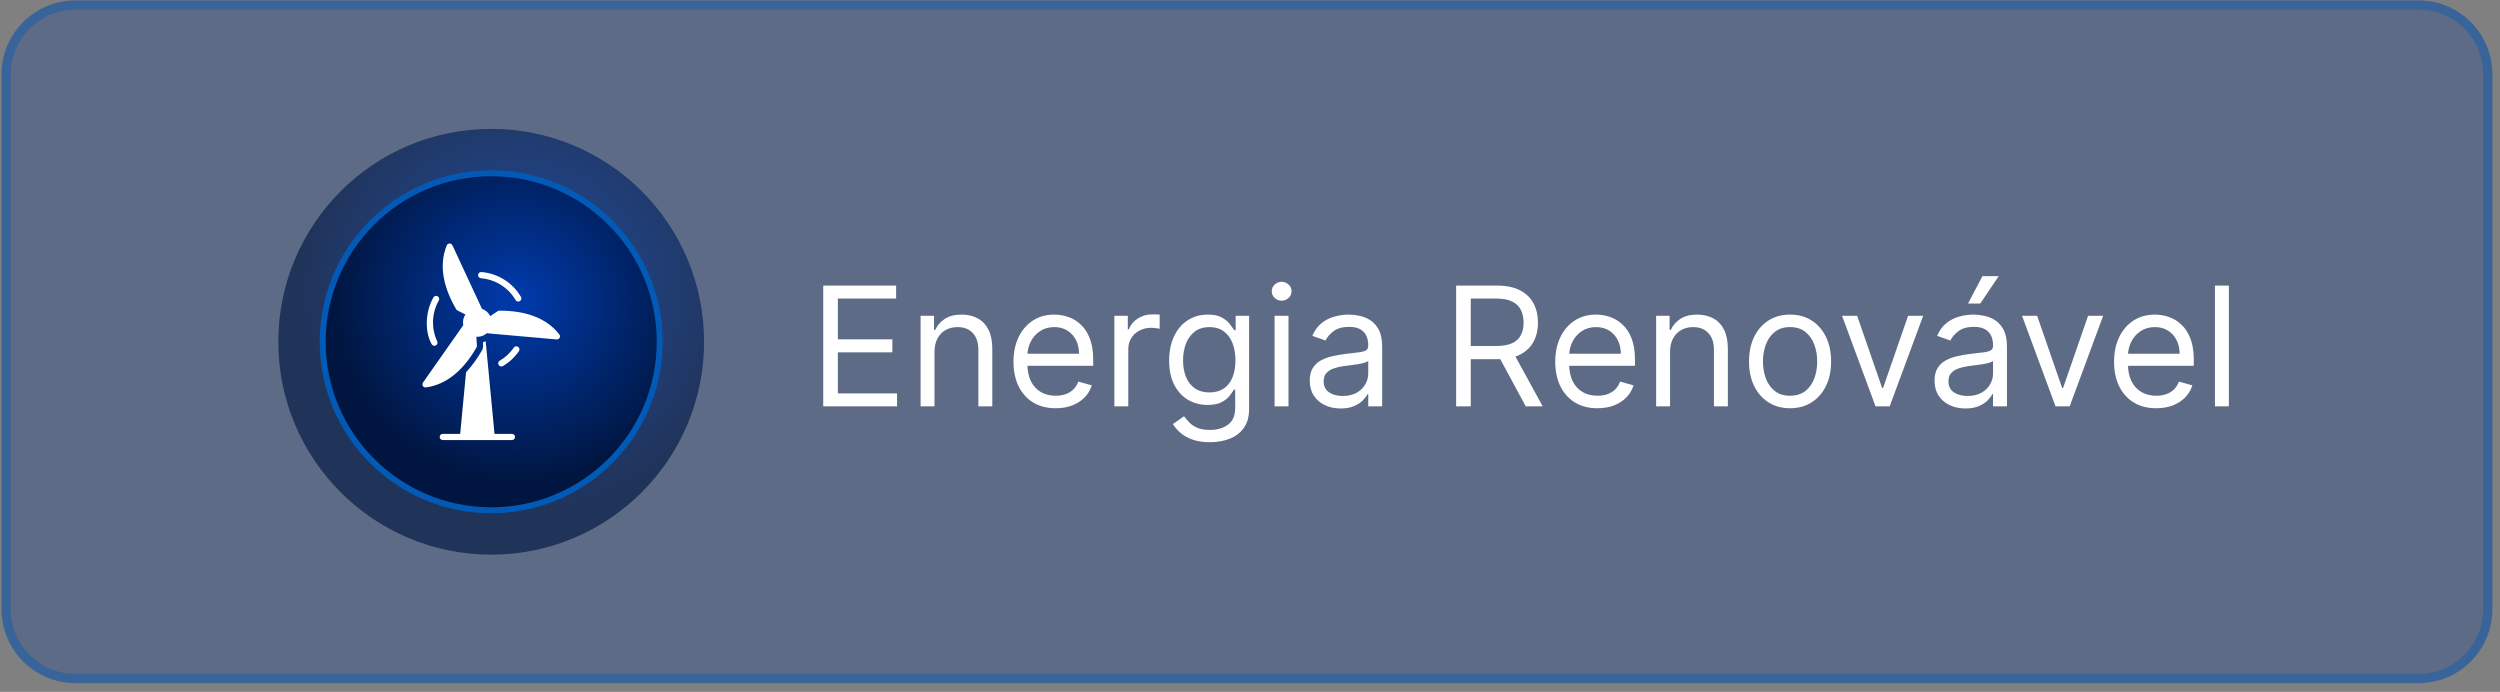 <svg xmlns="http://www.w3.org/2000/svg" width="271" height="75" viewBox="0 0 271 75" fill="none"><rect x="0" y="0" width="271" height="75" fill="#808080" stroke="none"/><path d="M0.17 8.048C0.17 3.63 3.752 0.048 8.17 0.048H262.17C266.589 0.048 270.17 3.63 270.17 8.048V66.048C270.17 70.467 266.589 74.048 262.17 74.048H8.17C3.752 74.048 0.17 70.467 0.17 66.048V8.048Z" fill="#043799" fill-opacity="0.27"></path><path d="M8.17 0.548H262.17C266.313 0.548 269.67 3.906 269.67 8.048V66.048C269.67 70.191 266.313 73.548 262.17 73.548H8.17C4.028 73.548 0.67 70.191 0.67 66.048V8.048C0.67 4.036 3.822 0.759 7.785 0.558L8.17 0.548Z" stroke="#025AB6" stroke-opacity="0.4"></path><circle opacity="0.66" cx="53.246" cy="37.048" r="23.076" fill="url(#paint0_radial_94_1229)"></circle><circle cx="53.246" cy="37.048" r="18.266" fill="url(#paint1_radial_94_1229)" stroke="#025AB6" stroke-width="0.643"></circle><g clip-path="url(#clip0_94_1229)"><path d="M56.166 37.597C56.013 37.492 55.803 37.53 55.697 37.684C55.295 38.269 54.782 38.744 54.174 39.096C54.012 39.189 53.958 39.396 54.051 39.557C54.144 39.719 54.351 39.773 54.512 39.68C55.208 39.277 55.793 38.734 56.253 38.066C56.358 37.913 56.32 37.703 56.166 37.597Z" fill="white"></path><path d="M52.134 30.162C53.697 30.291 55.101 31.173 55.888 32.521C55.982 32.682 56.189 32.736 56.35 32.642C56.51 32.548 56.565 32.342 56.471 32.181C55.572 30.643 53.972 29.637 52.19 29.49C52.006 29.475 51.841 29.612 51.826 29.798C51.81 29.984 51.948 30.147 52.134 30.162Z" fill="white"></path><path d="M46.808 37.328C46.904 37.486 47.105 37.532 47.265 37.438C47.421 37.345 47.472 37.139 47.385 36.98C47.385 36.979 47.385 36.978 47.384 36.977C46.731 35.572 46.799 33.926 47.567 32.576C47.659 32.414 47.602 32.208 47.44 32.116C47.278 32.023 47.073 32.08 46.981 32.242C45.991 33.983 46.114 36.19 46.808 37.328Z" fill="white"></path><path d="M55.49 47.029H53.606L52.646 36.99C52.551 37.035 52.452 37.069 52.351 37.098L52.369 37.428C52.383 37.613 52.34 37.806 52.248 37.977C51.717 38.901 51.139 39.693 50.521 40.349L49.883 47.029H47.998C47.812 47.029 47.661 47.179 47.661 47.366C47.661 47.55 47.812 47.703 47.998 47.703H55.49C55.676 47.703 55.827 47.55 55.827 47.366C55.827 47.179 55.676 47.029 55.49 47.029Z" fill="white"></path><path d="M60.632 36.252C59.298 34.544 57.124 33.676 54.168 33.676C54.089 33.676 54.01 33.689 53.947 33.732L53.14 34.267C52.951 33.883 52.623 33.608 52.245 33.478C52.243 33.476 52.243 33.471 52.241 33.469L49.044 26.589C48.987 26.468 48.862 26.394 48.731 26.394C48.596 26.398 48.477 26.481 48.425 26.605C47.609 28.622 47.951 30.949 49.446 33.521C49.478 33.579 49.527 33.624 49.586 33.653L50.451 34.085C50.224 34.422 50.134 34.845 50.217 35.257C50.213 35.259 50.213 35.261 50.211 35.263L45.851 41.471C45.686 41.709 45.878 42.039 46.173 41.997C48.329 41.698 50.172 40.236 51.654 37.658C51.685 37.599 51.701 37.534 51.697 37.469L51.638 36.504C51.892 36.522 52.153 36.477 52.398 36.363C52.535 36.3 52.659 36.219 52.767 36.122C52.772 36.124 52.774 36.124 52.778 36.124C54.31 36.26 48.842 35.775 60.364 36.797C60.645 36.797 60.803 36.476 60.632 36.252Z" fill="white"></path></g><path d="M89.239 44.048V30.957H97.139V32.364H90.824V36.787H96.73V38.193H90.824V42.642H97.241V44.048H89.239ZM101.3 38.142V44.048H99.792V34.23H101.249V35.764H101.377C101.607 35.266 101.957 34.865 102.425 34.562C102.894 34.256 103.499 34.102 104.241 34.102C104.905 34.102 105.487 34.239 105.986 34.511C106.484 34.78 106.872 35.189 107.149 35.739C107.426 36.284 107.565 36.974 107.565 37.81V44.048H106.056V37.912C106.056 37.141 105.856 36.54 105.455 36.109C105.055 35.675 104.505 35.457 103.806 35.457C103.324 35.457 102.894 35.562 102.515 35.771C102.14 35.979 101.844 36.284 101.626 36.685C101.409 37.085 101.3 37.571 101.3 38.142ZM114.438 44.253C113.492 44.253 112.676 44.044 111.989 43.627C111.308 43.205 110.781 42.617 110.411 41.862C110.044 41.104 109.861 40.222 109.861 39.216C109.861 38.21 110.044 37.324 110.411 36.557C110.781 35.786 111.297 35.185 111.957 34.754C112.622 34.32 113.398 34.102 114.284 34.102C114.796 34.102 115.301 34.188 115.799 34.358C116.298 34.529 116.752 34.805 117.161 35.189C117.57 35.568 117.896 36.071 118.139 36.697C118.381 37.324 118.503 38.095 118.503 39.011V39.651H110.935V38.347H116.969C116.969 37.793 116.858 37.298 116.636 36.864C116.419 36.429 116.108 36.086 115.703 35.835C115.303 35.583 114.83 35.457 114.284 35.457C113.683 35.457 113.163 35.607 112.725 35.905C112.29 36.199 111.955 36.582 111.721 37.055C111.487 37.529 111.369 38.036 111.369 38.577V39.446C111.369 40.188 111.497 40.816 111.753 41.332C112.013 41.843 112.373 42.233 112.833 42.502C113.293 42.766 113.828 42.898 114.438 42.898C114.834 42.898 115.192 42.842 115.511 42.732C115.835 42.617 116.114 42.446 116.349 42.22C116.583 41.99 116.764 41.705 116.892 41.364L118.35 41.773C118.196 42.267 117.938 42.702 117.576 43.077C117.214 43.447 116.766 43.737 116.234 43.946C115.701 44.151 115.102 44.253 114.438 44.253ZM120.798 44.048V34.23H122.255V35.713H122.357C122.536 35.227 122.86 34.833 123.329 34.531C123.798 34.228 124.326 34.077 124.914 34.077C125.025 34.077 125.163 34.079 125.33 34.083C125.496 34.087 125.622 34.094 125.707 34.102V35.636C125.656 35.624 125.538 35.604 125.355 35.579C125.176 35.549 124.987 35.534 124.786 35.534C124.309 35.534 123.883 35.634 123.508 35.835C123.137 36.031 122.843 36.303 122.626 36.653C122.413 36.998 122.306 37.392 122.306 37.835V44.048H120.798ZM131.159 47.935C130.43 47.935 129.804 47.841 129.28 47.654C128.756 47.47 128.319 47.227 127.97 46.925C127.624 46.627 127.35 46.307 127.145 45.966L128.347 45.122C128.483 45.301 128.656 45.506 128.864 45.736C129.073 45.97 129.359 46.173 129.721 46.343C130.087 46.518 130.567 46.605 131.159 46.605C131.952 46.605 132.606 46.413 133.122 46.03C133.637 45.646 133.895 45.045 133.895 44.227V42.233H133.767C133.656 42.412 133.499 42.634 133.294 42.898C133.094 43.158 132.804 43.39 132.425 43.594C132.05 43.795 131.543 43.895 130.903 43.895C130.111 43.895 129.399 43.707 128.769 43.332C128.142 42.957 127.646 42.412 127.279 41.696C126.917 40.98 126.736 40.111 126.736 39.088C126.736 38.082 126.913 37.207 127.266 36.461C127.62 35.711 128.112 35.131 128.743 34.722C129.374 34.309 130.102 34.102 130.929 34.102C131.568 34.102 132.075 34.209 132.45 34.422C132.83 34.631 133.119 34.869 133.32 35.138C133.524 35.402 133.682 35.619 133.793 35.79H133.946V34.23H135.403V44.33C135.403 45.173 135.212 45.859 134.828 46.388C134.449 46.92 133.938 47.31 133.294 47.558C132.655 47.809 131.943 47.935 131.159 47.935ZM131.108 42.54C131.713 42.54 132.225 42.401 132.642 42.124C133.06 41.847 133.377 41.449 133.595 40.929C133.812 40.409 133.921 39.787 133.921 39.062C133.921 38.355 133.814 37.731 133.601 37.19C133.388 36.648 133.073 36.224 132.655 35.918C132.237 35.611 131.722 35.457 131.108 35.457C130.469 35.457 129.936 35.619 129.51 35.943C129.088 36.267 128.771 36.702 128.558 37.247C128.349 37.793 128.244 38.398 128.244 39.062C128.244 39.744 128.351 40.347 128.564 40.871C128.781 41.391 129.101 41.8 129.523 42.099C129.949 42.393 130.477 42.54 131.108 42.54ZM138.165 44.048V34.23H139.673V44.048H138.165ZM138.932 32.594C138.638 32.594 138.384 32.494 138.171 32.293C137.962 32.093 137.858 31.852 137.858 31.571C137.858 31.29 137.962 31.049 138.171 30.849C138.384 30.648 138.638 30.548 138.932 30.548C139.226 30.548 139.477 30.648 139.686 30.849C139.899 31.049 140.006 31.29 140.006 31.571C140.006 31.852 139.899 32.093 139.686 32.293C139.477 32.494 139.226 32.594 138.932 32.594ZM145.326 44.279C144.703 44.279 144.139 44.161 143.632 43.927C143.125 43.688 142.722 43.345 142.424 42.898C142.125 42.446 141.976 41.901 141.976 41.261C141.976 40.699 142.087 40.243 142.309 39.894C142.53 39.54 142.826 39.263 143.197 39.062C143.568 38.862 143.977 38.713 144.424 38.615C144.876 38.513 145.33 38.432 145.786 38.372C146.382 38.295 146.866 38.238 147.237 38.2C147.612 38.157 147.884 38.087 148.055 37.989C148.23 37.891 148.317 37.72 148.317 37.477V37.426C148.317 36.795 148.144 36.305 147.799 35.956C147.458 35.607 146.941 35.432 146.246 35.432C145.526 35.432 144.961 35.59 144.552 35.905C144.143 36.22 143.855 36.557 143.689 36.915L142.257 36.404C142.513 35.807 142.854 35.342 143.28 35.01C143.71 34.673 144.179 34.439 144.686 34.307C145.198 34.17 145.701 34.102 146.195 34.102C146.51 34.102 146.872 34.141 147.282 34.217C147.695 34.29 148.093 34.441 148.477 34.671C148.865 34.901 149.186 35.249 149.442 35.713C149.698 36.178 149.826 36.8 149.826 37.58V44.048H148.317V42.719H148.24C148.138 42.932 147.968 43.16 147.729 43.403C147.49 43.646 147.173 43.852 146.777 44.023C146.38 44.193 145.897 44.279 145.326 44.279ZM145.556 42.923C146.152 42.923 146.655 42.806 147.064 42.572C147.478 42.337 147.789 42.035 147.997 41.664C148.21 41.293 148.317 40.904 148.317 40.494V39.114C148.253 39.19 148.112 39.261 147.895 39.325C147.682 39.384 147.435 39.438 147.154 39.484C146.877 39.527 146.606 39.565 146.342 39.599C146.082 39.629 145.871 39.655 145.709 39.676C145.317 39.727 144.951 39.81 144.61 39.925C144.273 40.036 144 40.205 143.791 40.43C143.587 40.652 143.485 40.955 143.485 41.338C143.485 41.862 143.679 42.259 144.066 42.527C144.458 42.791 144.955 42.923 145.556 42.923ZM157.846 44.048V30.957H162.269C163.292 30.957 164.131 31.132 164.788 31.482C165.444 31.827 165.93 32.302 166.245 32.907C166.56 33.512 166.718 34.2 166.718 34.972C166.718 35.743 166.56 36.427 166.245 37.023C165.93 37.62 165.446 38.089 164.794 38.43C164.142 38.766 163.309 38.935 162.295 38.935H158.715V37.503H162.244C162.943 37.503 163.505 37.401 163.931 37.196C164.362 36.992 164.673 36.702 164.864 36.327C165.06 35.947 165.158 35.496 165.158 34.972C165.158 34.447 165.06 33.989 164.864 33.597C164.668 33.205 164.355 32.903 163.925 32.69C163.494 32.472 162.926 32.364 162.218 32.364H159.431V44.048H157.846ZM164.008 38.168L167.229 44.048H165.389L162.218 38.168H164.008ZM173.166 44.253C172.22 44.253 171.404 44.044 170.718 43.627C170.036 43.205 169.51 42.617 169.139 41.862C168.773 41.104 168.589 40.222 168.589 39.216C168.589 38.21 168.773 37.324 169.139 36.557C169.51 35.786 170.025 35.185 170.686 34.754C171.351 34.32 172.126 34.102 173.013 34.102C173.524 34.102 174.029 34.188 174.528 34.358C175.026 34.529 175.48 34.805 175.889 35.189C176.298 35.568 176.624 36.071 176.867 36.697C177.11 37.324 177.231 38.095 177.231 39.011V39.651H169.663V38.347H175.697C175.697 37.793 175.587 37.298 175.365 36.864C175.148 36.429 174.837 36.086 174.432 35.835C174.031 35.583 173.558 35.457 173.013 35.457C172.412 35.457 171.892 35.607 171.453 35.905C171.018 36.199 170.684 36.582 170.449 37.055C170.215 37.529 170.098 38.036 170.098 38.577V39.446C170.098 40.188 170.226 40.816 170.481 41.332C170.741 41.843 171.101 42.233 171.562 42.502C172.022 42.766 172.557 42.898 173.166 42.898C173.562 42.898 173.92 42.842 174.24 42.732C174.564 42.617 174.843 42.446 175.077 42.22C175.312 41.99 175.493 41.705 175.621 41.364L177.078 41.773C176.925 42.267 176.667 42.702 176.305 43.077C175.942 43.447 175.495 43.737 174.962 43.946C174.43 44.151 173.831 44.253 173.166 44.253ZM181.035 38.142V44.048H179.526V34.23H180.984V35.764H181.111C181.342 35.266 181.691 34.865 182.16 34.562C182.628 34.256 183.234 34.102 183.975 34.102C184.64 34.102 185.222 34.239 185.72 34.511C186.219 34.78 186.606 35.189 186.883 35.739C187.16 36.284 187.299 36.974 187.299 37.81V44.048H185.79V37.912C185.79 37.141 185.59 36.54 185.19 36.109C184.789 35.675 184.239 35.457 183.54 35.457C183.059 35.457 182.628 35.562 182.249 35.771C181.874 35.979 181.578 36.284 181.361 36.685C181.143 37.085 181.035 37.571 181.035 38.142ZM194.044 44.253C193.158 44.253 192.38 44.042 191.711 43.62C191.046 43.198 190.526 42.608 190.151 41.849C189.781 41.091 189.595 40.205 189.595 39.19C189.595 38.168 189.781 37.275 190.151 36.512C190.526 35.749 191.046 35.157 191.711 34.735C192.38 34.313 193.158 34.102 194.044 34.102C194.93 34.102 195.706 34.313 196.371 34.735C197.04 35.157 197.56 35.749 197.93 36.512C198.305 37.275 198.493 38.168 198.493 39.19C198.493 40.205 198.305 41.091 197.93 41.849C197.56 42.608 197.04 43.198 196.371 43.62C195.706 44.042 194.93 44.253 194.044 44.253ZM194.044 42.898C194.717 42.898 195.271 42.725 195.706 42.38C196.141 42.035 196.462 41.581 196.671 41.019C196.88 40.456 196.984 39.847 196.984 39.19C196.984 38.534 196.88 37.923 196.671 37.356C196.462 36.789 196.141 36.331 195.706 35.982C195.271 35.632 194.717 35.457 194.044 35.457C193.371 35.457 192.817 35.632 192.382 35.982C191.948 36.331 191.626 36.789 191.417 37.356C191.208 37.923 191.104 38.534 191.104 39.19C191.104 39.847 191.208 40.456 191.417 41.019C191.626 41.581 191.948 42.035 192.382 42.38C192.817 42.725 193.371 42.898 194.044 42.898ZM208.473 34.23L204.842 44.048H203.308L199.677 34.23H201.313L204.024 42.054H204.126L206.836 34.23H208.473ZM213.054 44.279C212.432 44.279 211.867 44.161 211.36 43.927C210.853 43.688 210.45 43.345 210.152 42.898C209.854 42.446 209.705 41.901 209.705 41.261C209.705 40.699 209.815 40.243 210.037 39.894C210.259 39.54 210.555 39.263 210.926 39.062C211.296 38.862 211.705 38.713 212.153 38.615C212.604 38.513 213.058 38.432 213.514 38.372C214.111 38.295 214.595 38.238 214.965 38.2C215.34 38.157 215.613 38.087 215.783 37.989C215.958 37.891 216.046 37.72 216.046 37.477V37.426C216.046 36.795 215.873 36.305 215.528 35.956C215.187 35.607 214.669 35.432 213.975 35.432C213.254 35.432 212.69 35.59 212.281 35.905C211.872 36.22 211.584 36.557 211.418 36.915L209.986 36.404C210.242 35.807 210.582 35.342 211.009 35.01C211.439 34.673 211.908 34.439 212.415 34.307C212.926 34.17 213.429 34.102 213.923 34.102C214.239 34.102 214.601 34.141 215.01 34.217C215.423 34.29 215.822 34.441 216.205 34.671C216.593 34.901 216.915 35.249 217.171 35.713C217.426 36.178 217.554 36.8 217.554 37.58V44.048H216.046V42.719H215.969C215.867 42.932 215.696 43.16 215.457 43.403C215.219 43.646 214.901 43.852 214.505 44.023C214.109 44.193 213.625 44.279 213.054 44.279ZM213.284 42.923C213.881 42.923 214.384 42.806 214.793 42.572C215.206 42.337 215.517 42.035 215.726 41.664C215.939 41.293 216.046 40.904 216.046 40.494V39.114C215.982 39.19 215.841 39.261 215.624 39.325C215.411 39.384 215.163 39.438 214.882 39.484C214.605 39.527 214.335 39.565 214.07 39.599C213.81 39.629 213.6 39.655 213.438 39.676C213.046 39.727 212.679 39.81 212.338 39.925C212.002 40.036 211.729 40.205 211.52 40.43C211.315 40.652 211.213 40.955 211.213 41.338C211.213 41.862 211.407 42.259 211.795 42.527C212.187 42.791 212.683 42.923 213.284 42.923ZM213.335 32.901L214.895 29.935H216.659L214.665 32.901H213.335ZM227.984 34.23L224.354 44.048H222.82L219.189 34.23H220.825L223.535 42.054H223.638L226.348 34.23H227.984ZM233.74 44.253C232.794 44.253 231.978 44.044 231.292 43.627C230.61 43.205 230.084 42.617 229.713 41.862C229.347 41.104 229.164 40.222 229.164 39.216C229.164 38.21 229.347 37.324 229.713 36.557C230.084 35.786 230.6 35.185 231.26 34.754C231.925 34.32 232.701 34.102 233.587 34.102C234.098 34.102 234.603 34.188 235.102 34.358C235.6 34.529 236.054 34.805 236.463 35.189C236.872 35.568 237.198 36.071 237.441 36.697C237.684 37.324 237.806 38.095 237.806 39.011V39.651H230.237V38.347H236.272C236.272 37.793 236.161 37.298 235.939 36.864C235.722 36.429 235.411 36.086 235.006 35.835C234.605 35.583 234.132 35.457 233.587 35.457C232.986 35.457 232.466 35.607 232.027 35.905C231.593 36.199 231.258 36.582 231.024 37.055C230.789 37.529 230.672 38.036 230.672 38.577V39.446C230.672 40.188 230.8 40.816 231.056 41.332C231.316 41.843 231.676 42.233 232.136 42.502C232.596 42.766 233.131 42.898 233.74 42.898C234.137 42.898 234.495 42.842 234.814 42.732C235.138 42.617 235.417 42.446 235.652 42.22C235.886 41.99 236.067 41.705 236.195 41.364L237.652 41.773C237.499 42.267 237.241 42.702 236.879 43.077C236.517 43.447 236.069 43.737 235.536 43.946C235.004 44.151 234.405 44.253 233.74 44.253ZM241.609 30.957V44.048H240.1V30.957H241.609Z" fill="white"></path><defs><radialGradient id="paint0_radial_94_1229" cx="0" cy="0" r="1" gradientUnits="userSpaceOnUse" gradientTransform="translate(56.584 31.561) rotate(55.305) scale(24.378)"><stop offset="0.06" stop-color="#0039A7"></stop><stop offset="1" stop-color="#001641"></stop></radialGradient><radialGradient id="paint1_radial_94_1229" cx="0" cy="0" r="1" gradientUnits="userSpaceOnUse" gradientTransform="translate(55.935 32.628) rotate(55.305) scale(19.636)"><stop offset="0.06" stop-color="#0039A7"></stop><stop offset="1" stop-color="#001641"></stop></radialGradient><clipPath id="clip0_94_1229"><rect width="22" height="22" fill="white" transform="translate(42.246 26.048)"></rect></clipPath></defs></svg>